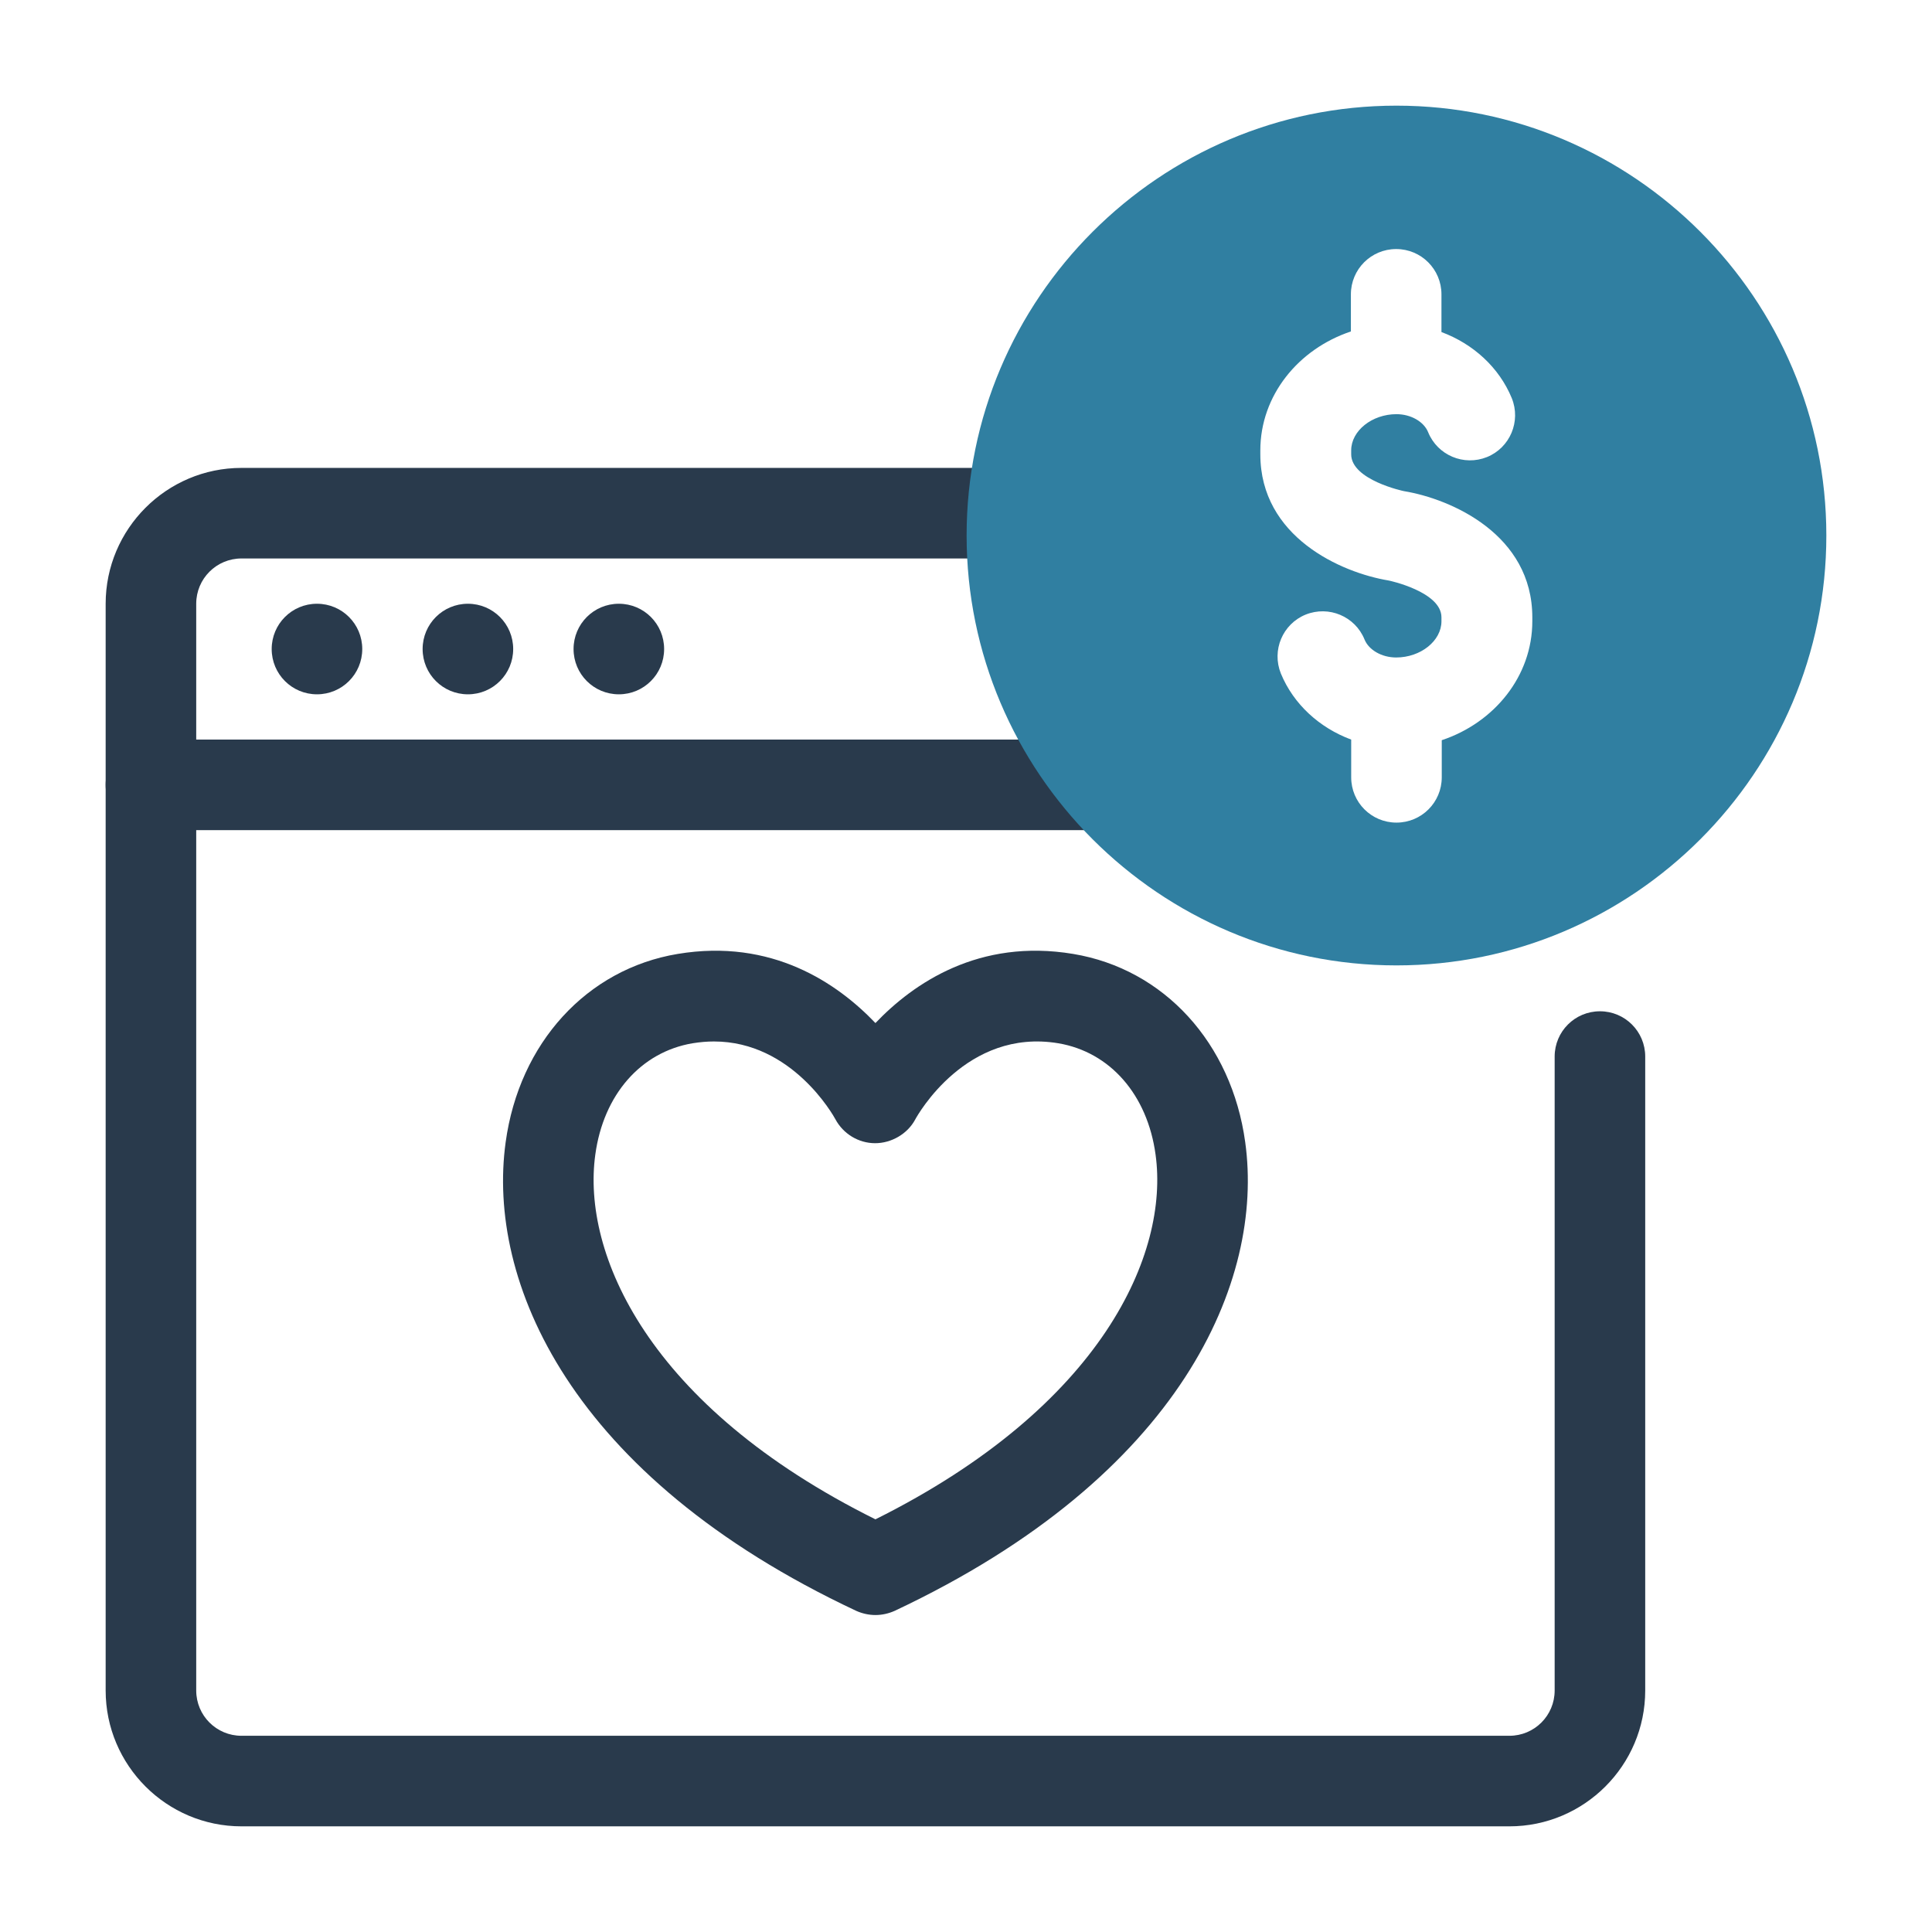 <?xml version="1.0" encoding="UTF-8"?> <svg xmlns="http://www.w3.org/2000/svg" id="Dypta" version="1.1" viewBox="0 0 64 64"><defs><style> .st0 { fill: #307fa1; } .st1 { fill: #293a4c; } </style></defs><path class="st1" d="M36.55,27.5H5c-.83,0-1.5-.67-1.5-1.5s.67-1.5,1.5-1.5h31.55c.83,0,1.5.67,1.5,1.5s-.67,1.5-1.5,1.5Z"></path><path class="st1" d="M50,60.5H8c-2.48,0-4.5-2.02-4.5-4.5V20c0-2.48,2.02-4.5,4.5-4.5h25.54c.83,0,1.5.67,1.5,1.5s-.67,1.5-1.5,1.5H8c-.83,0-1.5.67-1.5,1.5v36c0,.83.67,1.5,1.5,1.5h42c.83,0,1.5-.67,1.5-1.5v-21c0-.83.67-1.5,1.5-1.5s1.5.67,1.5,1.5v21c0,2.48-2.02,4.5-4.5,4.5Z"></path><path class="st1" d="M29,53.5c-.22,0-.44-.05-.64-.14-9.52-4.47-12.24-10.95-11.61-15.52.45-3.29,2.69-5.74,5.7-6.24,3.12-.52,5.29.97,6.55,2.29,1.26-1.32,3.43-2.81,6.55-2.29h0c3.01.5,5.25,2.95,5.7,6.24.63,4.57-2.09,11.04-11.61,15.52-.2.09-.42.14-.64.14ZM23.65,34.5c-.23,0-.46.02-.71.06-1.71.29-2.95,1.7-3.22,3.69-.45,3.26,1.73,8.33,9.28,12.08,7.54-3.76,9.73-8.82,9.28-12.08-.27-1.99-1.51-3.4-3.22-3.69h0c-3.05-.51-4.67,2.39-4.74,2.52-.26.49-.8.79-1.33.79-.55,0-1.06-.31-1.32-.8-.06-.11-1.43-2.57-4.02-2.57h0Z"></path><path class="st1" d="M12,21.5c0,.83-.67,1.5-1.5,1.5s-1.5-.67-1.5-1.5.67-1.5,1.5-1.5,1.5.67,1.5,1.5Z"></path><path class="st1" d="M17,21.5c0,.83-.67,1.5-1.5,1.5s-1.5-.67-1.5-1.5.67-1.5,1.5-1.5,1.5.67,1.5,1.5Z"></path><path class="st1" d="M22,21.5c0,.83-.67,1.5-1.5,1.5s-1.5-.67-1.5-1.5.67-1.5,1.5-1.5,1.5.67,1.5,1.5Z"></path><path class="st0" d="M46.26,3.5c-7.85,0-14.24,6.39-14.24,14.24s6.39,14.24,14.24,14.24,14.24-6.39,14.24-14.24-6.39-14.24-14.24-14.24ZM50.76,20.58c0,1.82-1.26,3.36-3,3.94v1.23c0,.83-.67,1.5-1.5,1.5s-1.5-.67-1.5-1.5v-1.25c-1.05-.39-1.91-1.17-2.33-2.19-.31-.77.06-1.64.82-1.95.77-.31,1.64.06,1.95.82.14.35.57.6,1.05.6.81,0,1.5-.55,1.5-1.2v-.13c0-.85-1.74-1.22-1.75-1.22-1.57-.26-4.25-1.44-4.25-4.18v-.13c0-1.82,1.26-3.36,3-3.94v-1.23c0-.83.67-1.5,1.5-1.5s1.5.67,1.5,1.5v1.25c1.05.39,1.91,1.17,2.33,2.19.31.77-.06,1.64-.82,1.95-.77.31-1.64-.06-1.95-.82-.14-.35-.57-.6-1.05-.6-.81,0-1.5.55-1.5,1.2v.13c0,.85,1.74,1.22,1.75,1.22,1.57.26,4.25,1.44,4.25,4.18v.13Z"></path></svg> 